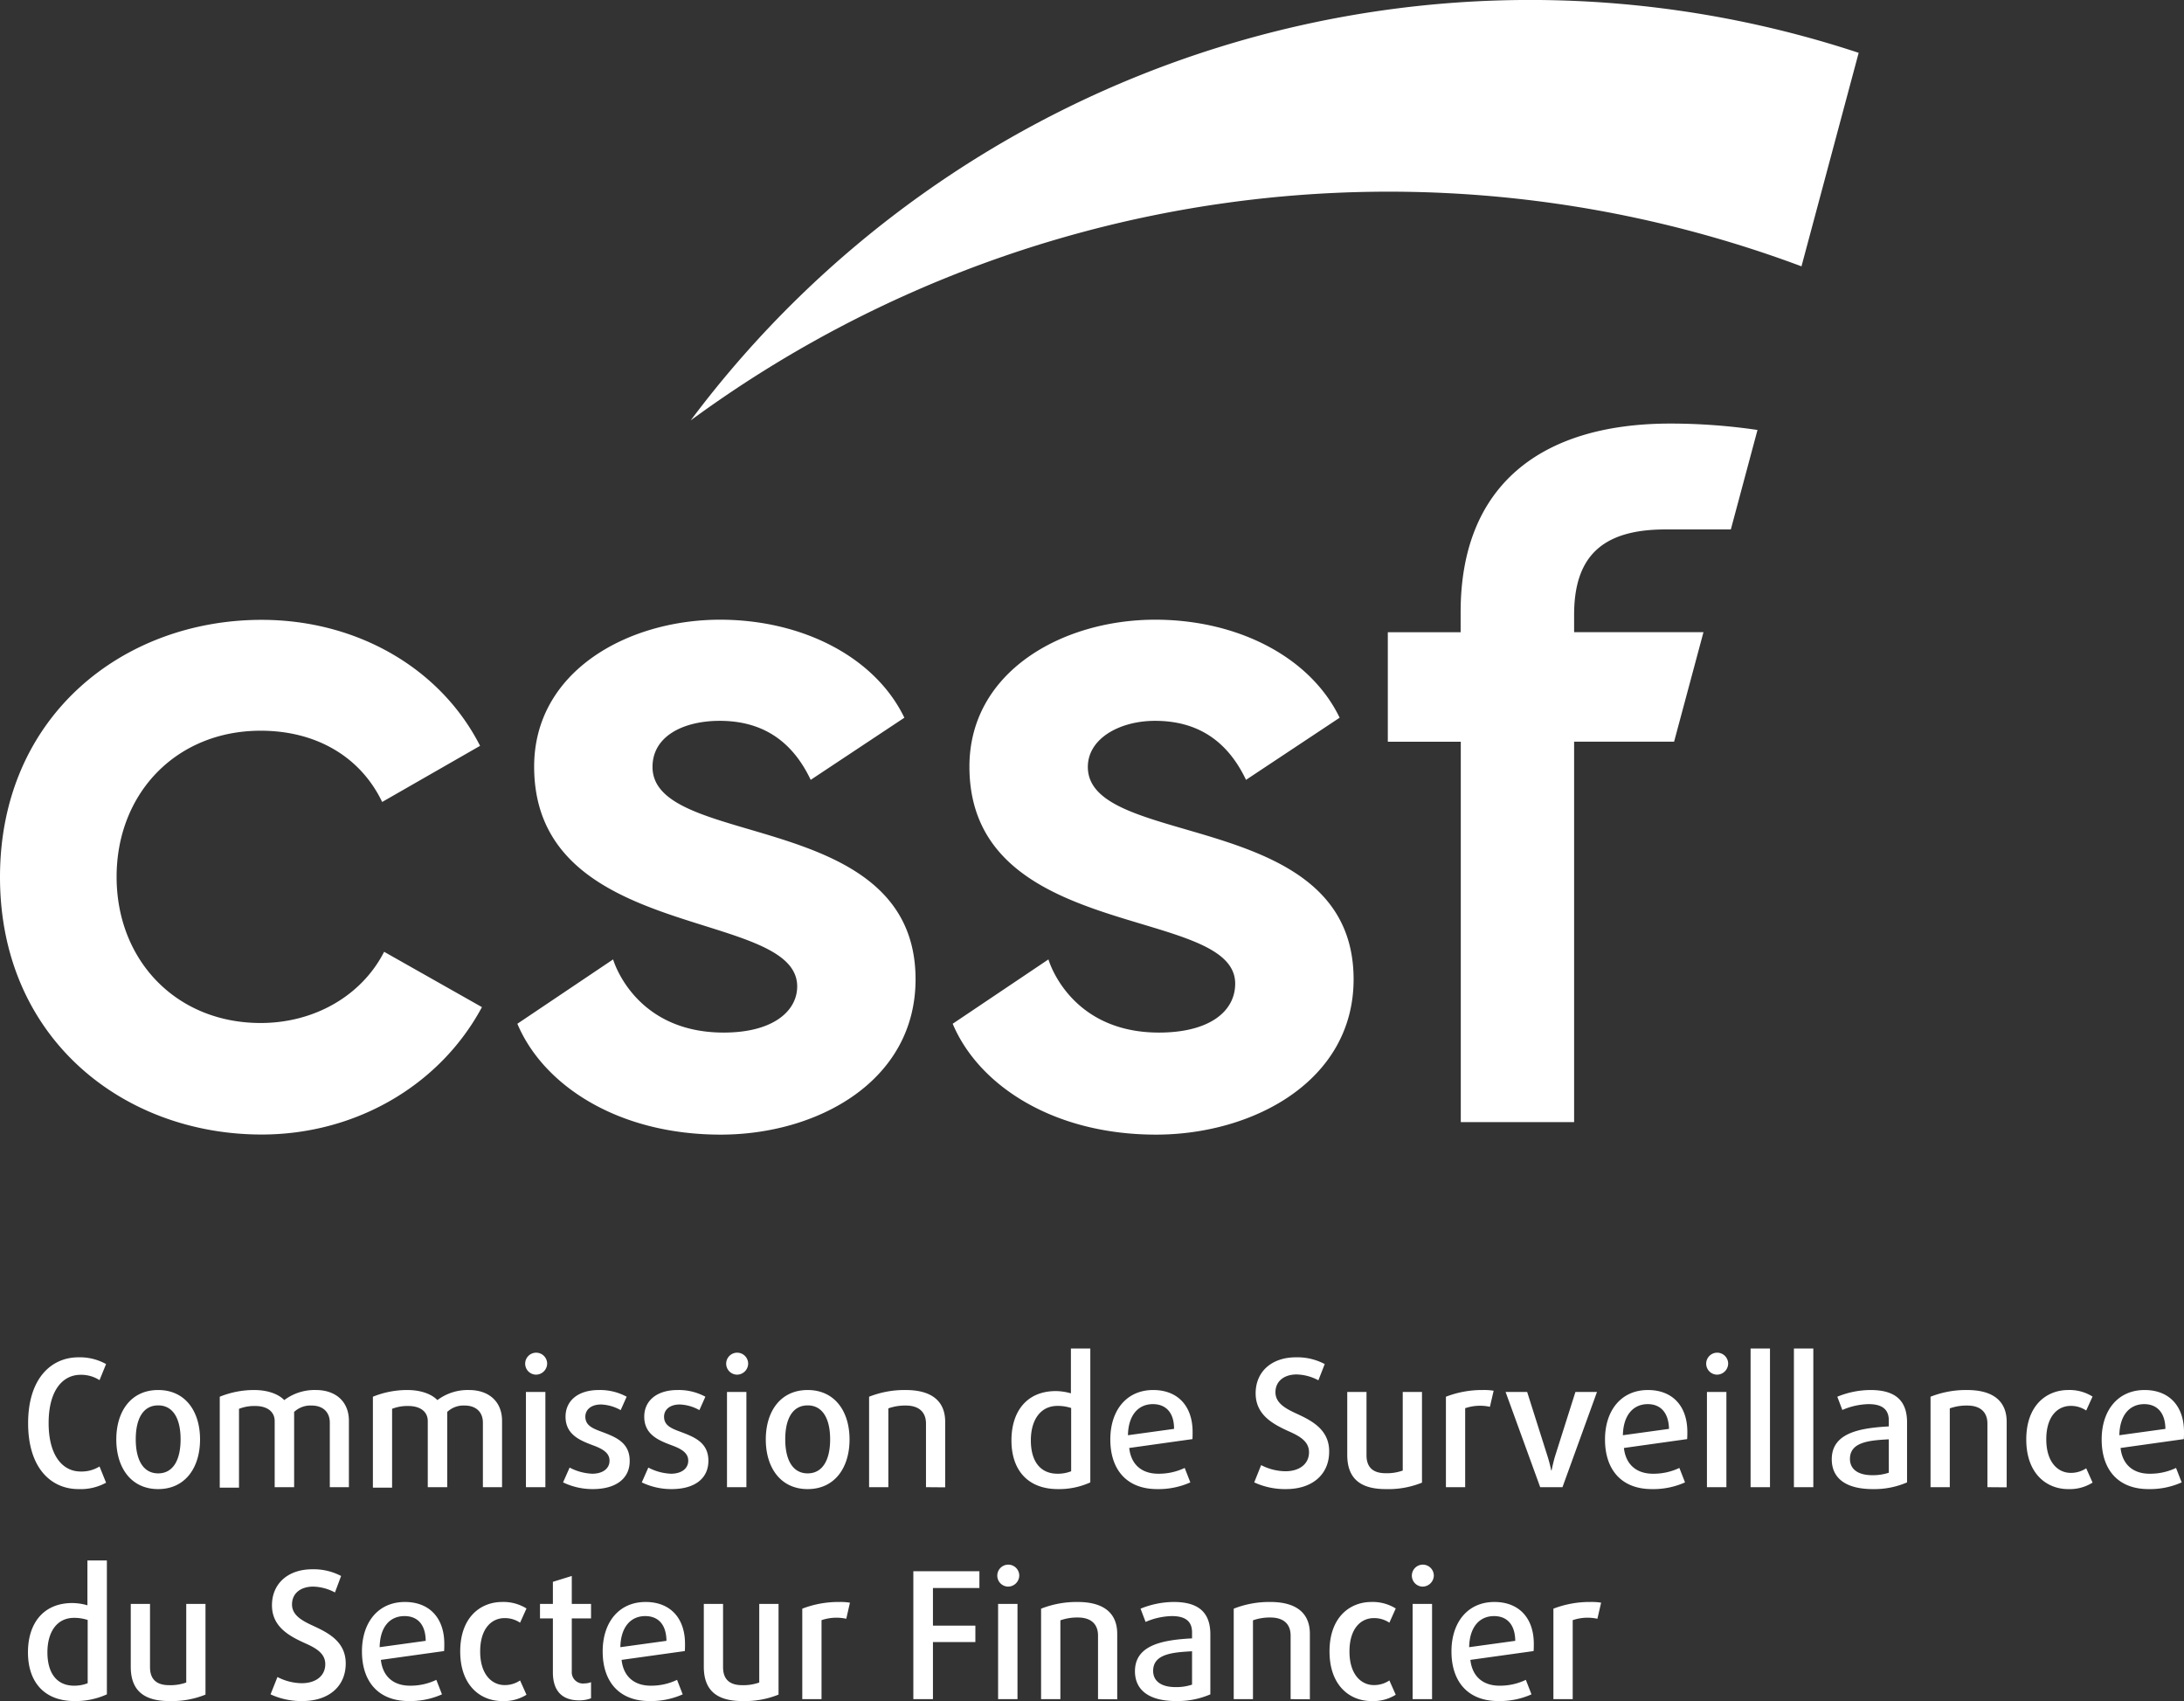 <svg xmlns="http://www.w3.org/2000/svg" viewBox="0 0 433.41 337.55"><rect x="0" y="0" width="433.41" height="337.55" fill="#333333" stroke="none"/><path d="M357.5 52.85l11.35-42.37a208 208 0 00-231.78 72.94A234 234 0 01357.5 52.85zM76.23 188.87C71.77 197.6 62.38 203 51.73 203c-16.73 0-28.59-12.41-28.59-29S35 145 51.73 145c11 0 19.8 5.15 24.11 14.14L95.27 148c-7.84-15.41-24.45-25-43.35-25C24.4 123 0 142.13 0 174.05s24.4 51.08 51.92 51.08c18.58 0 35.34-9.68 43.72-25.28zm103.24-46.45c-5.79-12-20.17-19.45-36.62-19.45-18.41.03-36.85 10.31-36.85 29.15 0 35 52.2 28 52.2 43.62 0 4.84-4.7 9.16-14.59 9.16-17.83 0-21.94-14.52-21.94-14.52l-19 12.77c5.11 12.16 19.88 22 40.35 22 19.22 0 38.67-10.61 38.67-30.82 0-34-52.2-25.71-52.2-42.14 0-6.23 6.31-9.15 13.33-9.15 8.5 0 14.4 4 18.06 11.71zm86.38 0c-5.79-12-20.16-19.45-36.61-19.45-18.41 0-36.86 10.31-36.86 29.15 0 35 52.74 27.45 52.74 43.06 0 5.62-5.24 9.72-15.13 9.72-17.83 0-21.93-14.52-21.93-14.52l-19 12.77c5.11 12.16 19.88 22 40.35 22 19.22 0 39.21-10.61 39.21-30.82 0-34-52.74-25.71-52.74-42.14 0-5.64 6.31-9.15 13.33-9.15 8.49 0 14.39 4 18.06 11.71zm46.53-16.97V122c0-11.36 5.36-16.94 18.1-16.94h13l5.29-19.74a119.16 119.16 0 00-17.27-1.27c-25.75 0-41.64 12.3-41.64 37.41v4h-14.45v21.73h14.48v75.48h22.49v-75.49h19.84l5.83-21.73zM15.58 295.49c-5.47 0-10-4.2-10-13.07s4.56-13.08 10-13.08a10.68 10.68 0 015.47 1.34l-1.3 3.19a6.72 6.72 0 00-3.75-1.06c-3.58 0-6.35 3.12-6.35 9.57S12.42 292 16 292a6.74 6.74 0 003.75-1l1.3 3.22a10.5 10.5 0 01-5.47 1.27zm15.81 0c-5.37 0-8.31-4.24-8.31-9.85s2.94-9.81 8.31-9.81 8.31 4.21 8.31 9.81-2.95 9.85-8.31 9.85zm0-16.61c-3 0-4.45 2.66-4.45 6.73s1.47 6.76 4.45 6.76 4.45-2.69 4.45-6.76-1.47-6.73-4.45-6.73zm34.06 16.23v-12.8c0-2.17-1.44-3.4-3.61-3.4a4.71 4.71 0 00-3.47 1.27v14.93h-3.86V282c0-1.89-1.51-3-3.85-3a8.36 8.36 0 00-3.23.56v15.64h-3.82v-18.04a18.09 18.09 0 016.8-1.33c3 0 5 .95 6 2a10 10 0 016.27-2c4 0 6.56 2.35 6.56 6.1v13.18zm30.38 0v-12.8c0-2.17-1.44-3.4-3.61-3.4a4.69 4.69 0 00-3.47 1.27v14.93h-3.86V282c0-1.89-1.51-3-3.86-3a8.34 8.34 0 00-3.22.56v15.64H74v-18.04a18.09 18.09 0 016.8-1.33c3 0 5 .95 6 2a10 10 0 016.27-2c4 0 6.56 2.35 6.56 6.1v13.18zm10.47-22.33a2.18 2.18 0 112.28-2.17 2.23 2.23 0 01-2.28 2.17zm-1.93 22.33v-18.9h3.86v18.9zm13.26.38a13.49 13.49 0 01-5.89-1.33l1.3-2.94a10.57 10.57 0 004.49 1.22c2.06 0 3.43-1 3.43-2.59s-1.44-2.38-3.37-3.08c-2.52-.95-5.36-2.11-5.36-5.65 0-3.12 2.42-5.29 6.63-5.29a11.09 11.09 0 015.5 1.33l-1.19 2.66a8.57 8.57 0 00-3.89-1.12c-2 0-3.12 1.05-3.12 2.42 0 1.72 1.4 2.32 3.26 3 2.63 1 5.54 2.06 5.54 5.75.04 3.42-2.6 5.62-7.33 5.62zm15.62 0a13.49 13.49 0 01-5.89-1.33l1.3-2.94a10.57 10.57 0 004.49 1.22c2.06 0 3.43-1 3.43-2.59s-1.44-2.38-3.36-3.08c-2.53-.95-5.37-2.11-5.37-5.65 0-3.12 2.42-5.29 6.63-5.29a11.06 11.06 0 015.5 1.33l-1.19 2.66a8.53 8.53 0 00-3.89-1.12c-2 0-3.12 1.05-3.12 2.42 0 1.72 1.4 2.32 3.26 3 2.63 1 5.54 2.06 5.54 5.75 0 3.42-2.58 5.62-7.33 5.62zm12.94-22.71a2.18 2.18 0 112.28-2.17 2.22 2.22 0 01-2.28 2.17zm-1.92 22.33v-18.9h3.85v18.9zm16.01.38c-5.36 0-8.31-4.24-8.31-9.85s2.95-9.81 8.31-9.81 8.31 4.21 8.31 9.81-2.94 9.85-8.31 9.85zm0-16.61c-3 0-4.45 2.66-4.45 6.73s1.47 6.76 4.45 6.76 4.46-2.69 4.46-6.76-1.48-6.73-4.46-6.73zm23.48 16.23v-12.62c0-2.21-1.33-3.58-4-3.58a10 10 0 00-3.47.56v15.64h-3.82v-17.95a19.15 19.15 0 017.25-1.33c5.3 0 7.85 2.31 7.85 6.31v13zm26.18.38c-5.89 0-9.22-3.68-9.22-9.67 0-5.78 3.08-9.78 8.8-9.78a11.13 11.13 0 013 .45v-8.9h3.85v26.57a15 15 0 01-6.43 1.33zm2.63-16.09a8.56 8.56 0 00-2.7-.42c-3.47 0-5.3 2.88-5.3 6.84 0 4.14 1.86 6.62 5.3 6.62a7.23 7.23 0 002.7-.49zm24.07 6.17l-12.55 1.76c.38 3.4 2.59 5.11 5.78 5.11a11.91 11.91 0 005.23-1.15l1.12 2.87a15.48 15.48 0 01-6.59 1.33c-6 0-9.29-3.82-9.29-9.85 0-5.78 3.22-9.81 8.51-9.81 4.91 0 7.82 3.22 7.82 8.31 0 .45 0 .94-.03 1.43zm-7.85-6.94c-2.95 0-4.88 2.25-4.95 6.17l9.15-1.26c.01-3.29-1.68-4.91-4.2-4.91zm26.42 16.86a14.56 14.56 0 01-6.31-1.33l1.37-3.43a10.74 10.74 0 004.8 1.22c2.8 0 4.7-1.43 4.7-3.78 0-2.18-1.93-3.23-4.07-4.17-3-1.37-6.52-3.19-6.52-7.51s3.19-7.15 8-7.15a11.56 11.56 0 015.71 1.34l-1.26 3.22a9.63 9.63 0 00-4.31-1.16c-2.49 0-4.21 1.34-4.21 3.54s2.14 3.3 4.28 4.28c2.87 1.33 6.38 3.09 6.38 7.43.03 4.56-3.3 7.5-8.56 7.5zm19.79 0c-5 0-7.64-2.06-7.64-6.8v-12.48h3.82v12.55c0 2.42 1.3 3.58 3.82 3.58a9.28 9.28 0 003.37-.53v-15.6h3.82v18a17.74 17.74 0 01-7.19 1.28zm20.67-16.33a9.17 9.17 0 00-4.91.28v15.67h-3.82v-17.95a19.88 19.88 0 017.33-1.33 11.89 11.89 0 012.14.14zm14.4 15.95h-4.42l-6.87-18.9h4.28l4 12.62a27.36 27.36 0 01.77 2.95h.08s.31-1.58.73-2.95l4-12.62h4.28zm24.74-9.54l-12.55 1.76c.39 3.4 2.6 5.11 5.79 5.11a11.86 11.86 0 005.22-1.15l1.12 2.87a15.41 15.41 0 01-6.59 1.33c-6 0-9.29-3.82-9.29-9.85 0-5.78 3.23-9.81 8.52-9.81 4.91 0 7.82 3.22 7.82 8.31 0 .45 0 .94-.04 1.43zm-7.81-6.94c-2.94 0-4.87 2.25-4.94 6.17l9.15-1.26c-.08-3.29-1.73-4.91-4.21-4.91zm13.67-5.85a2.18 2.18 0 112.28-2.17 2.23 2.23 0 01-2.28 2.17zm-1.93 22.33v-18.9h3.86v18.9zm8.66 0v-27.52h3.85v27.52zm8.6 0v-27.52h3.85v27.52zm15.67.38c-5.43 0-8.16-2.2-8.16-5.92 0-5.26 5.6-6.2 11.32-6.52v-1.19c0-2.39-1.58-3.23-4-3.23a13.69 13.69 0 00-5.22 1.16l-1-2.63a17.5 17.5 0 016.59-1.33c4.52 0 7.25 1.75 7.25 6.41v11.92a16.31 16.31 0 01-6.78 1.33zm3.16-9.88c-3.86.21-7.71.52-7.71 3.89 0 2 1.54 3.23 4.45 3.23a9.94 9.94 0 003.26-.49zm19.57 9.5v-12.62c0-2.21-1.33-3.58-4-3.58a10.06 10.06 0 00-3.47.56v15.64h-3.82v-17.95a19.15 19.15 0 017.25-1.33c5.3 0 7.86 2.31 7.86 6.31v13zm16.02.38c-4.21 0-8.31-3-8.31-9.85s4.1-9.81 8.31-9.81a8.56 8.56 0 014.84 1.3L414 279.9a5.35 5.35 0 00-3.08-.92c-2.53 0-4.84 2-4.84 6.63s2.38 6.66 4.84 6.66a5.42 5.42 0 003.08-.91l1.27 2.84a8.5 8.5 0 01-4.85 1.29zm22.95-9.92l-12.55 1.76c.39 3.4 2.59 5.11 5.79 5.11a11.86 11.86 0 005.22-1.15l1.12 2.87a15.45 15.45 0 01-6.59 1.33c-6 0-9.29-3.82-9.29-9.85 0-5.78 3.23-9.81 8.52-9.81 4.91 0 7.82 3.22 7.82 8.31 0 .45 0 .94-.04 1.43zm-7.85-6.94c-2.95 0-4.87 2.25-4.94 6.17l9.14-1.26c-.03-3.29-1.72-4.91-4.2-4.91zM14.77 337.55c-5.89 0-9.22-3.68-9.22-9.67 0-5.79 3.09-9.78 8.8-9.78a11 11 0 013 .45v-8.9h3.86v26.57a15 15 0 01-6.44 1.33zm2.63-16.09a8.51 8.51 0 00-2.7-.42c-3.47 0-5.29 2.88-5.29 6.84 0 4.13 1.86 6.62 5.29 6.62a7.14 7.14 0 002.7-.49zm16.19 16.09c-5 0-7.64-2.07-7.64-6.8v-12.48h3.82v12.55c0 2.42 1.3 3.58 3.82 3.58a9.28 9.28 0 003.37-.53v-15.6h3.82v18a17.74 17.74 0 01-7.19 1.28zm26.41 0a14.53 14.53 0 01-6.31-1.33l1.37-3.44a10.73 10.73 0 004.8 1.23c2.8 0 4.69-1.44 4.69-3.78 0-2.18-1.92-3.23-4.06-4.18-3-1.36-6.52-3.19-6.52-7.5s3.19-7.15 8-7.15a11.72 11.72 0 015.72 1.33L66.47 316a9.66 9.66 0 00-4.31-1.16c-2.49 0-4.21 1.33-4.21 3.54s2.14 3.3 4.28 4.28c2.87 1.33 6.38 3.08 6.38 7.43 0 4.52-3.33 7.46-8.61 7.46zm28.13-9.92l-12.55 1.75c.39 3.4 2.59 5.12 5.79 5.12a11.72 11.72 0 005.22-1.16l1.12 2.88a15.45 15.45 0 01-6.59 1.33c-6 0-9.29-3.82-9.29-9.85 0-5.78 3.23-9.81 8.52-9.81 4.91 0 7.82 3.22 7.82 8.3 0 .46 0 .95-.04 1.44zm-7.85-6.94c-3 0-4.87 2.24-4.94 6.17l9.14-1.26c-.03-3.3-1.68-4.91-4.2-4.91zm19.36 16.86c-4.21 0-8.31-3-8.31-9.85s4.1-9.81 8.31-9.81a8.65 8.65 0 014.84 1.29l-1.27 2.82a5.42 5.42 0 00-3.08-.91c-2.52 0-4.84 2-4.84 6.63s2.39 6.66 4.84 6.66a5.35 5.35 0 003.08-.92l1.27 2.84a8.42 8.42 0 01-4.84 1.25zm15.27-.14c-3.34 0-5.19-1.86-5.19-5.54v-10.72h-2.56v-2.88h2.56v-4.38l3.75-1.16v5.54h3.82v2.88h-3.82v10.51a2.23 2.23 0 002.52 2.39 3.58 3.58 0 001.3-.25v3.2a6.47 6.47 0 01-2.38.41zm20.99-9.78l-12.55 1.75c.39 3.4 2.6 5.12 5.79 5.12a11.72 11.72 0 005.22-1.16l1.12 2.88a15.41 15.41 0 01-6.59 1.33c-6 0-9.29-3.82-9.29-9.85 0-5.78 3.23-9.81 8.52-9.81 4.91 0 7.82 3.22 7.82 8.3 0 .46 0 .95-.04 1.44zm-7.85-6.94c-2.94 0-4.87 2.24-4.94 6.17l9.15-1.26c-.04-3.3-1.69-4.91-4.21-4.91zm19.26 16.86c-5 0-7.64-2.07-7.64-6.8v-12.48h3.82v12.55c0 2.42 1.3 3.58 3.82 3.58a9.26 9.26 0 003.36-.53v-15.6h3.83v18a17.81 17.81 0 01-7.19 1.28zm20.63-16.33a9.17 9.17 0 00-4.91.28v15.67h-3.82v-17.95a19.84 19.84 0 017.33-1.33 11.77 11.77 0 012.13.14zm17.2-6.1v7.46h8.42v3.26h-8.42v11.33h-3.89v-25.38h13.11v3.33zm14.86-.28a2.18 2.18 0 112.27-2.18 2.23 2.23 0 01-2.27 2.18zm-1.93 22.33v-18.9h3.85v18.9zm19.83 0v-12.62c0-2.21-1.33-3.58-4-3.58a10 10 0 00-3.47.56v15.64h-3.83v-17.95a19.24 19.24 0 017.26-1.33c5.29 0 7.85 2.31 7.85 6.31v13zm15.5.38c-5.43 0-8.17-2.21-8.17-5.92 0-5.26 5.61-6.21 11.33-6.52v-1.19c0-2.39-1.58-3.23-4-3.23a13.69 13.69 0 00-5.22 1.16l-1-2.63a17.59 17.59 0 016.59-1.33c4.53 0 7.26 1.75 7.26 6.41v11.92a16.38 16.38 0 01-6.79 1.33zm3.16-9.88c-3.86.21-7.72.52-7.72 3.89 0 2 1.55 3.22 4.45 3.22a9.74 9.74 0 003.27-.49zm19.56 9.5v-12.62c0-2.21-1.33-3.58-4-3.58a10.1 10.1 0 00-3.47.56v15.64h-3.82v-17.95a19.17 19.17 0 017.26-1.33c5.29 0 7.85 2.31 7.85 6.31v13zm16.02.38c-4.2 0-8.3-3-8.3-9.85s4.1-9.81 8.3-9.81a8.65 8.65 0 014.84 1.29l-1.26 2.82a5.45 5.45 0 00-3.09-.91c-2.52 0-4.83 2-4.83 6.63s2.38 6.66 4.83 6.66a5.38 5.38 0 003.09-.92l1.26 2.84a8.4 8.4 0 01-4.84 1.25zm10.12-22.71a2.18 2.18 0 112.28-2.18 2.24 2.24 0 01-2.28 2.18zm-1.93 22.33v-18.9h3.86v18.9zm24.01-9.54l-12.55 1.75c.39 3.4 2.6 5.12 5.79 5.12a11.72 11.72 0 005.22-1.16l1.12 2.88a15.41 15.41 0 01-6.59 1.33c-6 0-9.29-3.82-9.29-9.85 0-5.78 3.23-9.81 8.52-9.81 4.91 0 7.82 3.22 7.82 8.3 0 .46 0 .95-.04 1.44zm-7.85-6.94c-2.94 0-4.87 2.24-4.94 6.17l9.15-1.26c-.04-3.3-1.7-4.91-4.21-4.91zm20.51.53a9.14 9.14 0 00-4.9.28v15.67h-3.83v-17.95a19.92 19.92 0 017.33-1.33 11.89 11.89 0 012.14.14z" fill="#fff"></path></svg>